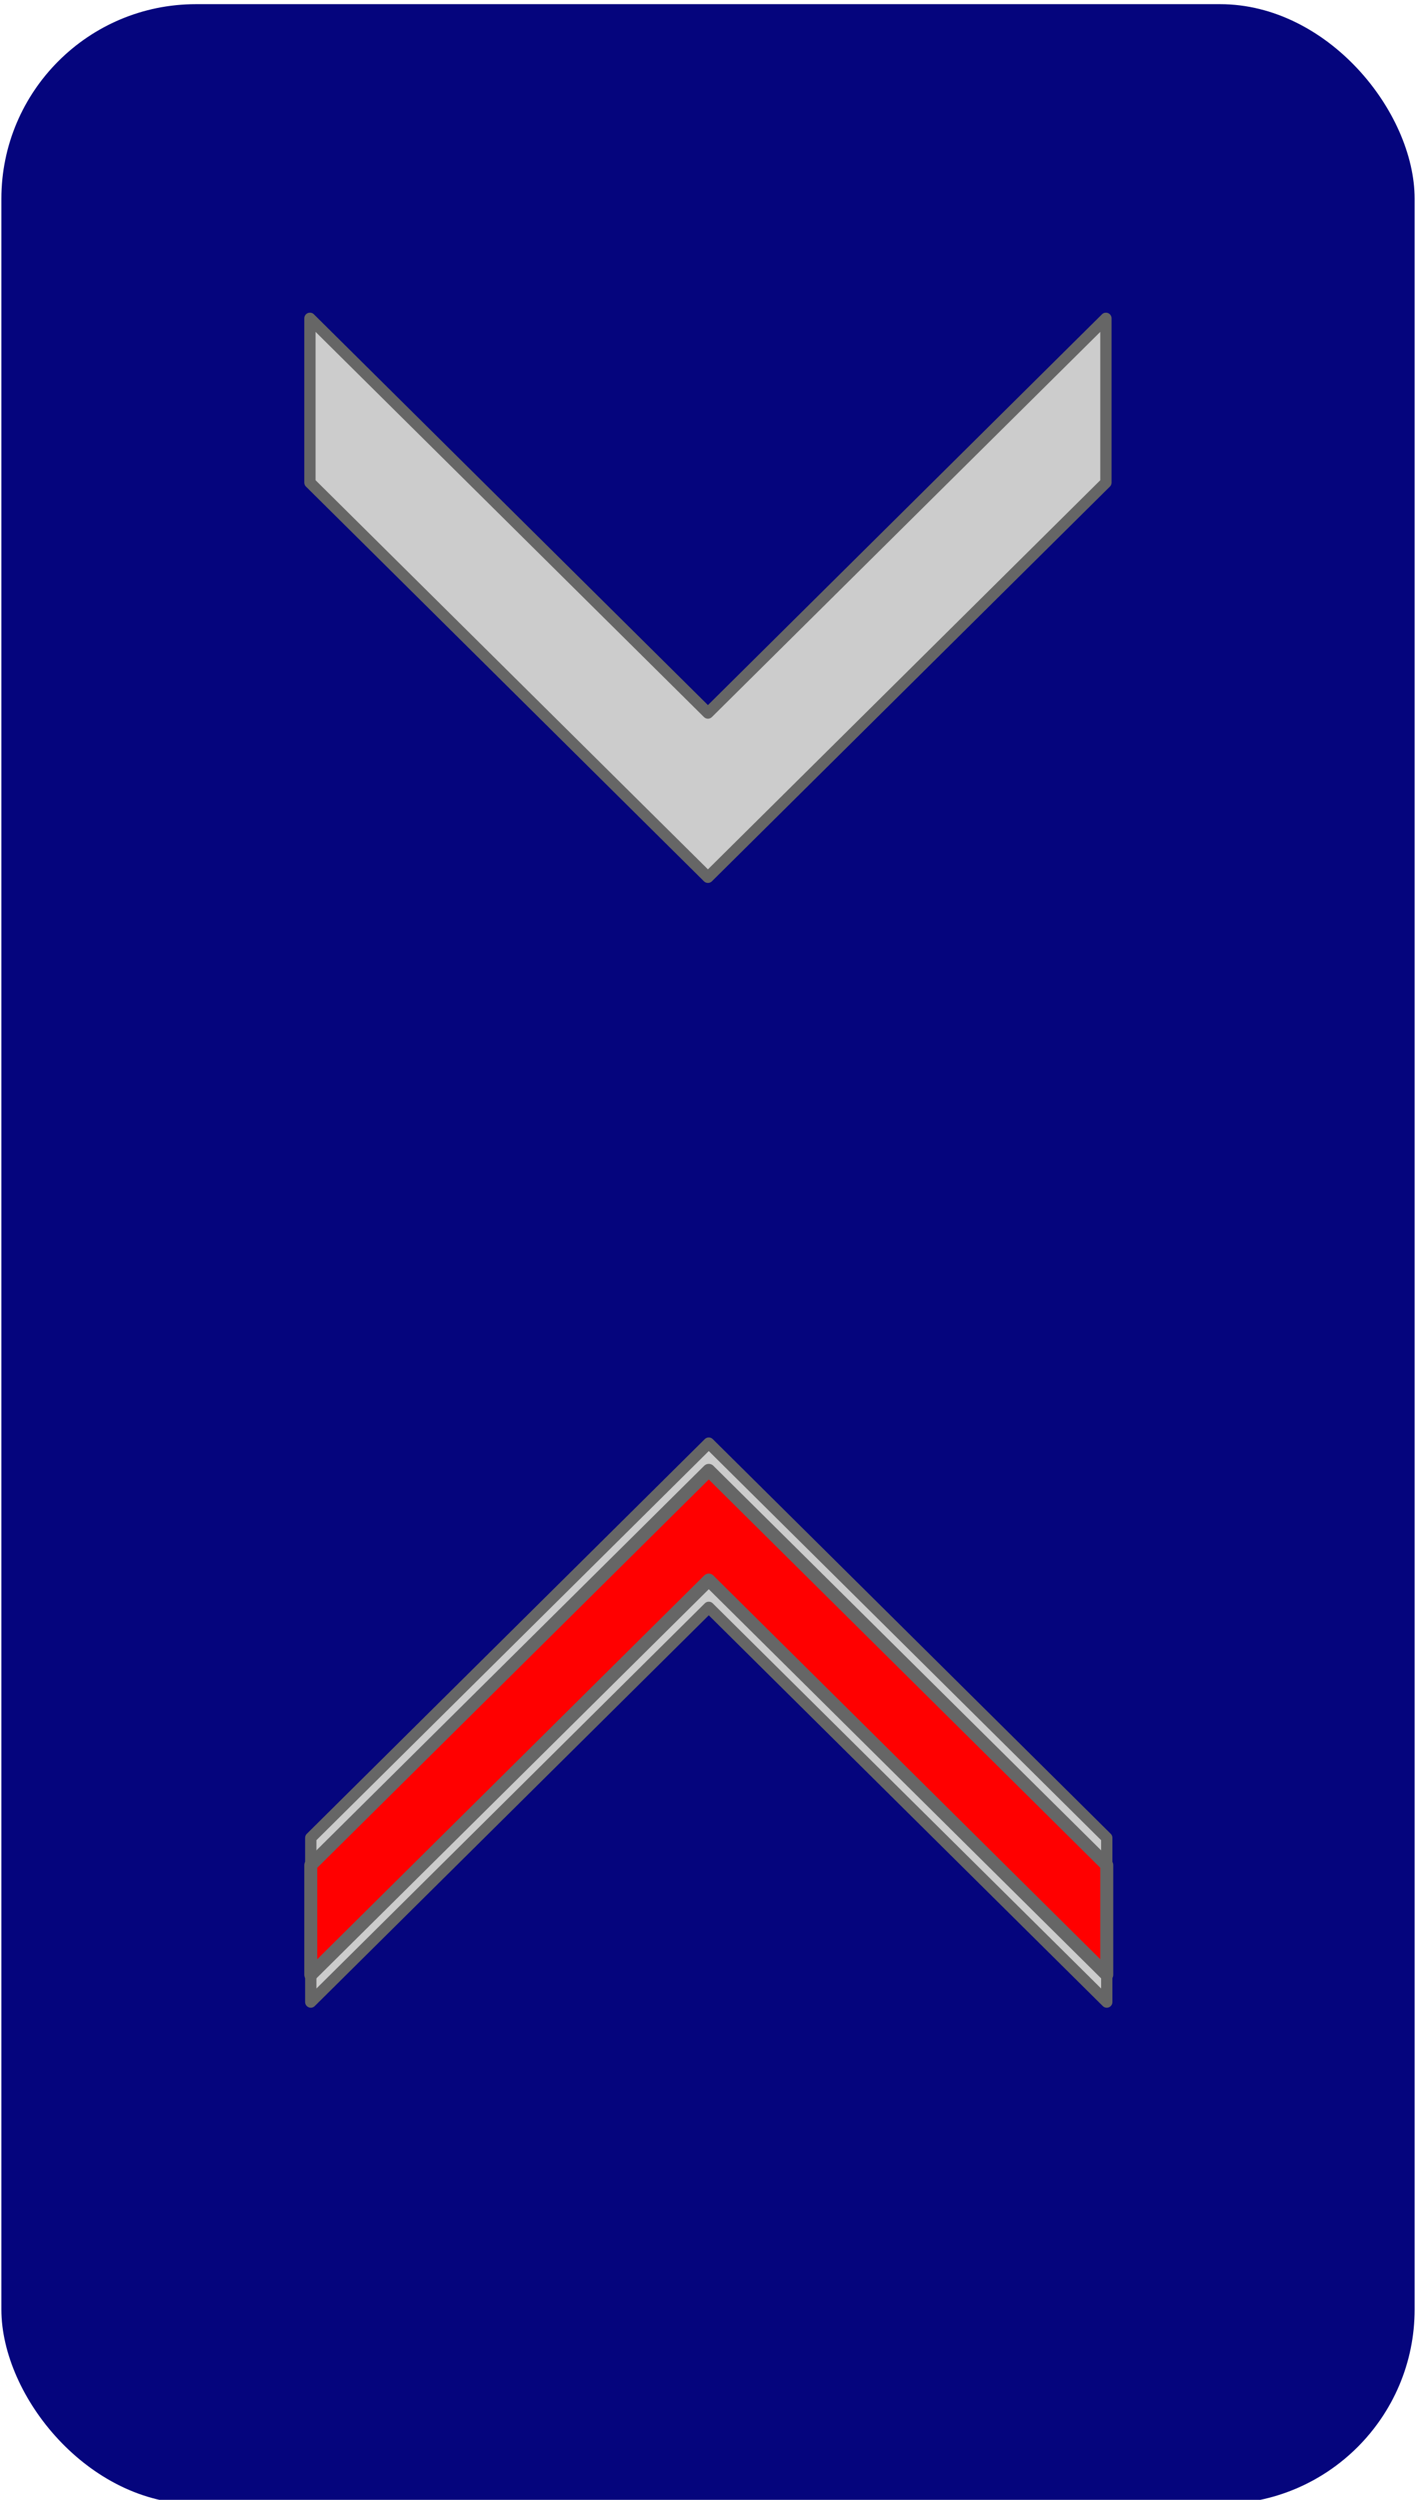 <svg width="170" height="300" version="1.0" xmlns="http://www.w3.org/2000/svg">
  <style>.b{fill-opacity: 1; stroke: none; stroke-width: 0.5; stroke-miterlimit: 4; stroke-dasharray: none; fill: #05057d;}.s{fill: rgb(204, 204, 204); fill-opacity: 1; stroke: rgb(102, 102, 102); stroke-width: 1.18; stroke-linecap: round; stroke-linejoin: round; stroke-miterlimit: 4; stroke-dasharray: none;}.c{fill:#ff0000;fill-opacity:1;stroke:#666666;stroke-width:1.356;stroke-linecap:round;stroke-linejoin:round;stroke-miterlimit:4;stroke-dasharray:none}</style>
  <rect class="b" ry="23.361" y="0.5" x="0.164" height="300" width="169.672"></rect>
  <g transform="matrix(1.149,0,0,1.149,52.867,-346.71)">
    <g transform="matrix(1, 0, 0, 1, 0, -19.142)">
      <path class="s" d="M -13.627 354.139 L -13.627 371.294 L 27.959 412.52 L 69.544 371.294 L 69.544 354.139 L 27.959 395.365 L -13.627 354.139 Z" style=""></path>
      <g>
        <path class="s" d="M -13.539 529.996 L -13.539 512.842 L 28.047 471.615 L 69.632 512.842 L 69.632 529.996 L 28.047 488.77 L -13.539 529.996 Z" style=""></path>
        <path id="path3050" d="M -13.539 527.148 L -13.539 515.689 L 28.047 474.463 L 69.632 515.689 L 69.632 527.148 L 28.047 485.922 L -13.539 527.148 Z" style="" class="c"></path>
      </g>
      <rect class="s" id="rect4773" width="82.662" height="16.832" x="-13.428" y="513.284" style="visibility: hidden;"></rect>
    </g>
  </g>
</svg>